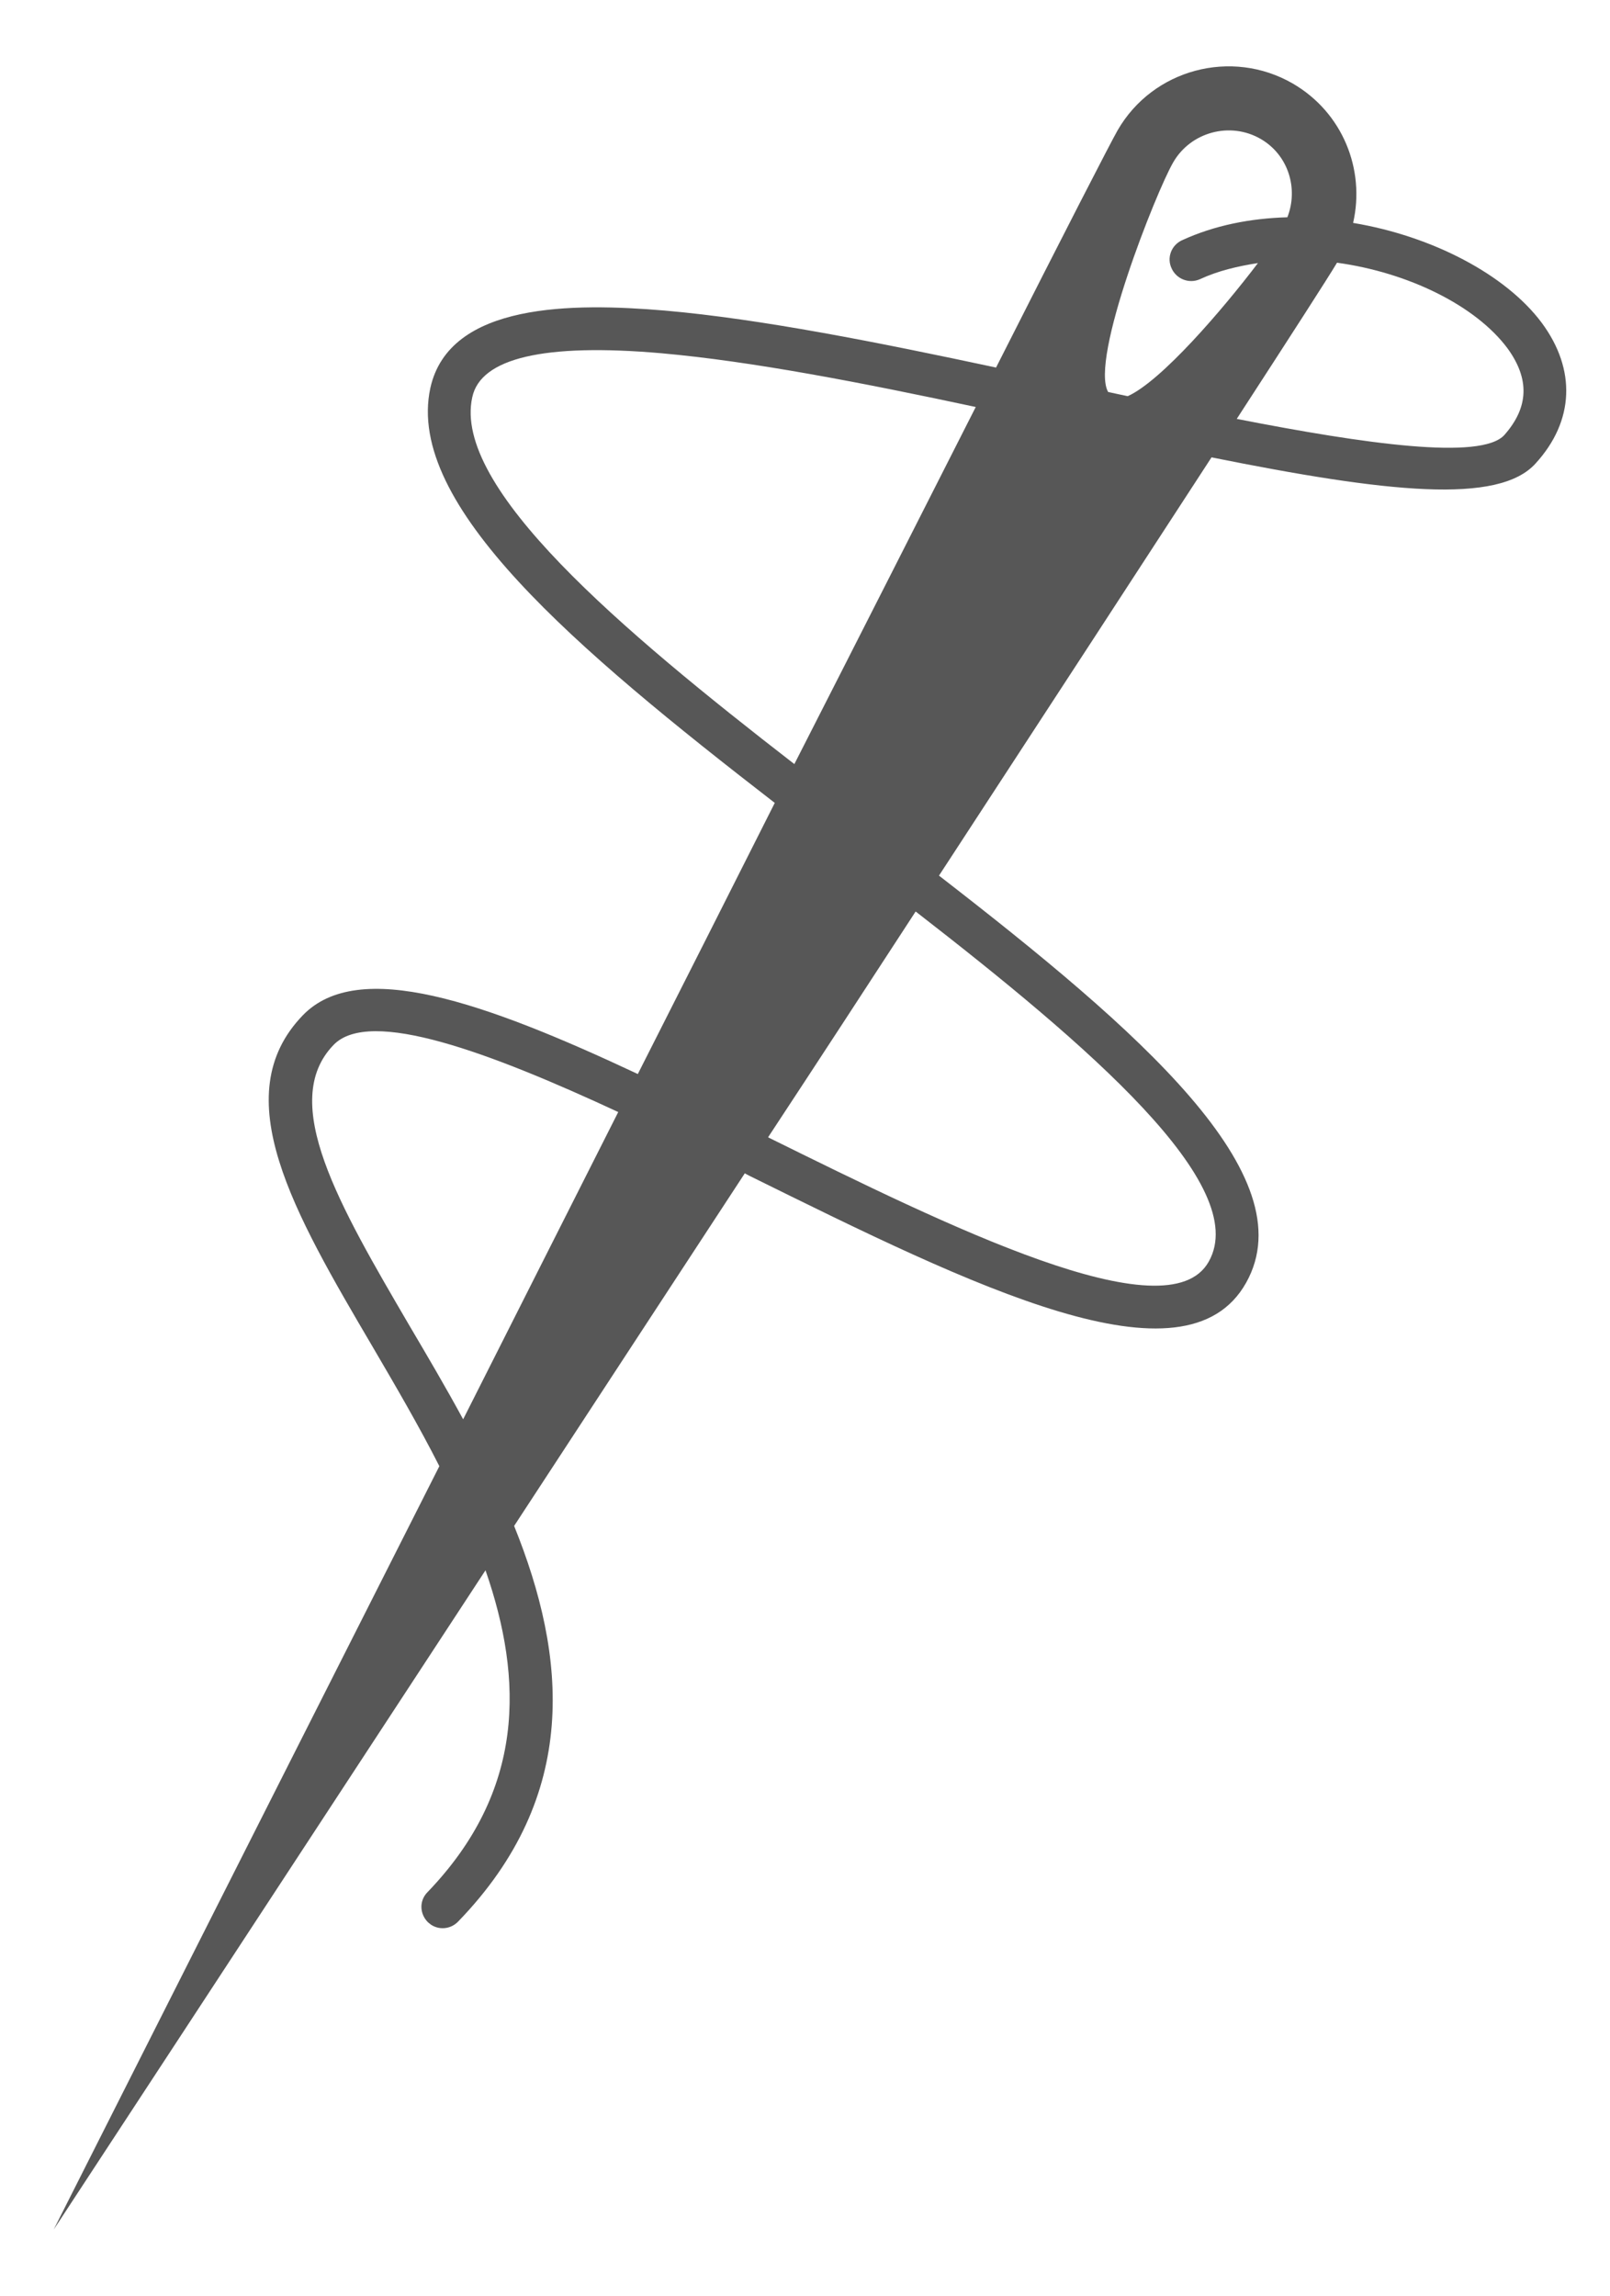 <?xml version="1.0" encoding="utf-8"?>
<!-- Generator: Adobe Illustrator 16.0.0, SVG Export Plug-In . SVG Version: 6.00 Build 0)  -->
<!DOCTYPE svg PUBLIC "-//W3C//DTD SVG 1.1//EN" "http://www.w3.org/Graphics/SVG/1.1/DTD/svg11.dtd">
<svg version="1.1" id="Layer_1" xmlns="http://www.w3.org/2000/svg" xmlns:xlink="http://www.w3.org/1999/xlink" x="0px" y="0px"
	 width="18px" height="25.667px" viewBox="0 0 18 25.667" enable-background="new 0 0 18 25.667" xml:space="preserve">
<g>
	<g>
		<path fill="#575757" d="M17.237,3.609c-0.402-0.539-1.223-0.969-2.109-1.117c0.137-0.598-0.117-1.235-0.676-1.559
			c-0.684-0.394-1.563-0.16-1.957,0.524c-0.078,0.136-0.594,1.14-1.359,2.652C9.819,3.828,8.51,3.566,7.432,3.472
			c-1.023-0.086-2.41-0.094-2.621,0.867C4.53,5.644,6.436,7.253,8.662,8.976c-0.492,0.977-1.007,1.996-1.531,3.031
			c-1.722-0.808-3.125-1.3-3.746-0.656c-0.867,0.898-0.101,2.204,0.785,3.712c0.254,0.434,0.512,0.875,0.742,1.328
			C2.573,21.016,0.6,24.926,0.6,24.926s2.172-3.313,4.828-7.371c0.426,1.227,0.442,2.465-0.648,3.598
			c-0.094,0.094-0.09,0.242,0.004,0.336c0.015,0.012,0.031,0.027,0.046,0.035c0.094,0.055,0.215,0.039,0.293-0.043
			c1.364-1.41,1.215-2.961,0.625-4.422c0.836-1.277,1.711-2.617,2.579-3.942c0.015,0.008,0.035,0.02,0.05,0.027
			c2.508,1.239,4.875,2.411,5.555,1.196c0.672-1.2-1.195-2.817-3.434-4.551c1.184-1.813,2.25-3.45,3.047-4.676
			c1.961,0.394,3.211,0.531,3.625,0.066C17.6,4.707,17.624,4.132,17.237,3.609L17.237,3.609z M5.178,15.867
			c-0.195-0.359-0.402-0.711-0.598-1.043c-0.785-1.344-1.468-2.504-0.851-3.142c0.406-0.422,1.762,0.09,3.183,0.75
			C6.33,13.585,5.745,14.742,5.178,15.867L5.178,15.867z M13.514,14.104c-0.457,0.821-2.934-0.406-4.922-1.387l-0.004-0.004
			c0.563-0.855,1.118-1.707,1.649-2.523C12.167,11.687,13.995,13.25,13.514,14.104L13.514,14.104z M8.881,8.542
			C6.94,7.039,5.057,5.449,5.28,4.441c0.093-0.438,0.804-0.606,2.113-0.492c1.016,0.09,2.258,0.332,3.516,0.601
			C10.334,5.683,9.64,7.054,8.881,8.542L8.881,8.542z M12.608,4.429c-0.074-0.015-0.145-0.031-0.219-0.047
			c-0.207-0.367,0.539-2.242,0.727-2.566c0.195-0.34,0.637-0.461,0.98-0.262c0.309,0.18,0.422,0.555,0.297,0.875
			c-0.414,0.012-0.816,0.09-1.18,0.258c-0.117,0.055-0.172,0.195-0.113,0.316c0.055,0.118,0.195,0.172,0.316,0.118
			c0.203-0.094,0.422-0.145,0.648-0.18C13.667,3.464,12.983,4.261,12.608,4.429L12.608,4.429z M16.819,4.863
			c-0.258,0.285-1.555,0.101-2.992-0.18c0.613-0.945,1.016-1.57,1.121-1.746c0.797,0.109,1.551,0.48,1.906,0.957
			C17.104,4.238,17.092,4.554,16.819,4.863L16.819,4.863z M16.819,4.863"/>
	</g>
</g>
</svg>
